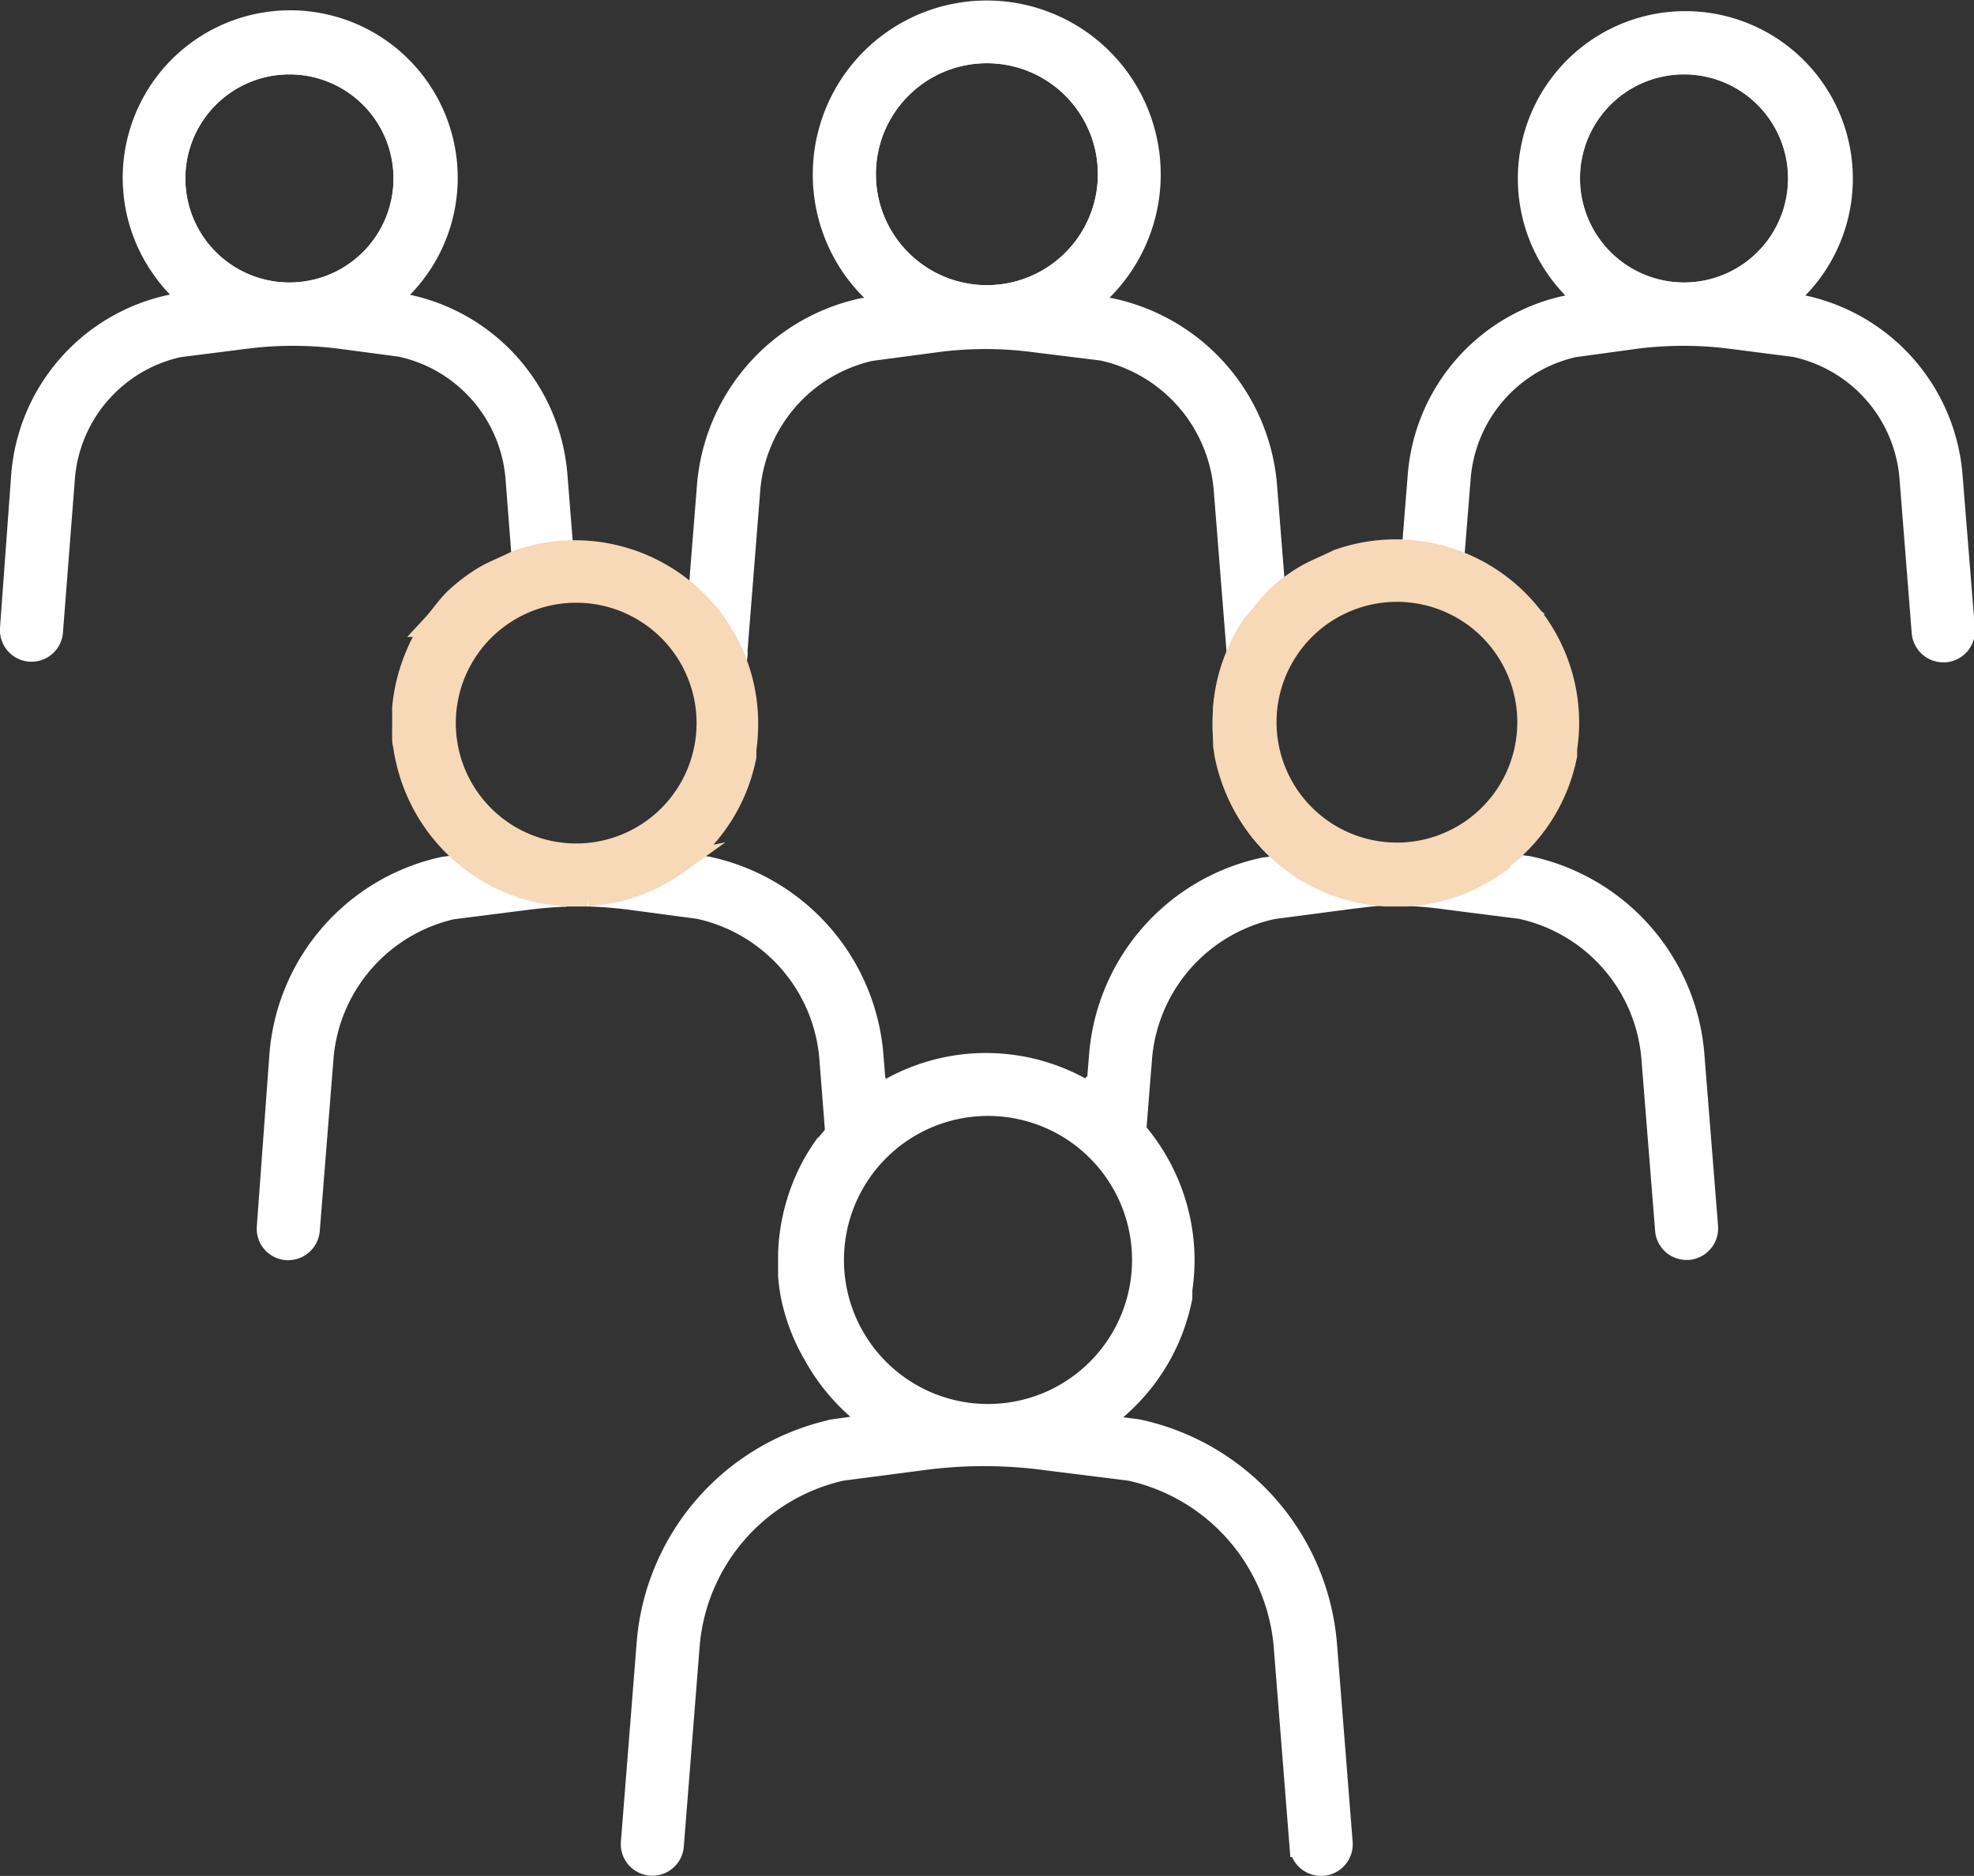 <svg xmlns="http://www.w3.org/2000/svg" viewBox="0 0 88.39 84">
  <rect x="0" y="0" width="88.39" height="84" fill="#333333" stroke="none"/>
  <defs>
    <style>
      .cls-1 {
        fill: none;
      }

      .cls-1, .cls-2 {
        stroke: #fff;
      }

      .cls-1, .cls-2, .cls-3 {
        stroke-miterlimit: 10;
      }

      .cls-2 {
        fill: #fff;
      }

      .cls-3 {
        fill: #f7d8b7;
        stroke: #f7d8b7;
      }
    </style>
  </defs>
  <g id="Layer_2" data-name="Layer 2">
    <g id="_2" data-name="2">
      <g>
        <circle class="cls-1" cx="44.19" cy="7.8" r="5.47"/>
        <path class="cls-1" d="M13,2.83A5.16,5.16,0,1,0,18.12,8,5.16,5.16,0,0,0,13,2.83Z"/>
        <path class="cls-1" d="M75.4,2.83a5.16,5.16,0,0,0,0,10.32h0a5.16,5.16,0,0,0,0-10.32Z"/>
        <path class="cls-2" d="M64.86,40.24l3.24.41A7.51,7.51,0,0,1,74,47.43l.61,7.65a.91.91,0,0,0,.91.84h.07a.92.92,0,0,0,.84-1h0l-.61-7.66a9.35,9.35,0,0,0-7.4-8.43l-1.34-.17a7.72,7.72,0,0,1-4,1.41A17.75,17.75,0,0,1,64.86,40.24Z"/>
        <polygon class="cls-2" points="70.25 8 70.25 8 70.25 7.99 70.25 8"/>
        <path class="cls-2" d="M19.88,38.86a9.31,9.31,0,0,0-7.32,8.42L12,54.93a.91.91,0,0,0,.84,1h.07a.92.92,0,0,0,.91-.85l.61-7.65a7.5,7.5,0,0,1,5.81-6.76l3.32-.42q.9-.12,1.8-.15a7.58,7.58,0,0,1-4-1.41Z"/>
        <path class="cls-2" d="M39.21,49.16l-.15-1.88a9.36,9.36,0,0,0-7.4-8.43l-1.37-.18a7.66,7.66,0,0,1-4,1.42,18.84,18.84,0,0,1,2,.16l3,.4a7.51,7.51,0,0,1,5.9,6.77l.26,3.32a7.3,7.3,0,0,1,.56-.64A8.58,8.58,0,0,1,39.21,49.16Z"/>
        <g>
          <path class="cls-2" d="M25.18,24.69l-.27-3.39a8.45,8.45,0,0,0-6.7-7.62l-1-.13a7,7,0,1,0-9.77-1.33,6.7,6.7,0,0,0,1.33,1.33l-1.1.14A8.43,8.43,0,0,0,1,21.29L.5,28.13a.92.92,0,0,0,.84,1h.07a.91.91,0,0,0,.91-.84l.53-6.82A6.58,6.58,0,0,1,8,15.5l3-.38a16.71,16.71,0,0,1,4.24,0l2.71.36a6.61,6.61,0,0,1,5.19,6l.28,3.62-.14.07m9.69,4.2a.78.78,0,0,0,0-.22l.57-7.18a7,7,0,0,1,5.42-6.3l2.93-.39a16.73,16.73,0,0,1,4.47,0l3,.37a7,7,0,0,1,5.49,6.32l.57,7.18a.59.59,0,0,0,0,.22,7.69,7.69,0,0,0,2.64,9.33l-1.48.2a9.31,9.31,0,0,0-7.32,8.41l-.15,1.86a8.64,8.64,0,0,1,1.71,1.54l.26-3.25A7.5,7.5,0,0,1,57,40.66l3.12-.41c.67-.09,1.9-.24,2.58-.25-4-.26-7.76-3.51-7.77-7.6a7.71,7.71,0,0,1,7.71-7.71c1.76,0,3.76,1.32,5.06,2.31,0,0-1,0-1,0a14.3,14.3,0,0,0-2-1c-.27-.12.6-.86.36-.94l.29-3.61a6.58,6.58,0,0,1,5.12-5.95l2.78-.38a16.79,16.79,0,0,1,4.25,0l2.88.37a6.58,6.58,0,0,1,5.18,6l.54,6.83a.92.92,0,0,0,.91.84h.08a.92.92,0,0,0,.84-1h0l-.55-6.84a8.44,8.44,0,0,0-6.69-7.61l-1-.13a7,7,0,1,0-8.45,0l-1.09.15a8.41,8.41,0,0,0-6.62,7.6l-.27,3.39c-.21,0-.42,0-.64,0A7.69,7.69,0,0,0,57.1,27l-.41-5.16a8.81,8.81,0,0,0-7-8l-1.18-.16a7.29,7.29,0,1,0-10.2-1.55,7.39,7.39,0,0,0,1.56,1.55l-1.25.17a8.81,8.81,0,0,0-6.92,8L31.29,27M13,13.15A5.16,5.16,0,1,1,18.12,8,5.16,5.16,0,0,1,13,13.15Zm31.23.12A5.47,5.47,0,1,1,49.66,7.8,5.47,5.47,0,0,1,44.19,13.27Zm31.23-.12h0A5.17,5.17,0,0,1,70.25,8h0a5.16,5.16,0,1,1,5.17,5.15Z"/>
          <polygon class="cls-2" points="70.25 8 70.25 8 70.25 7.99 70.25 8"/>
        </g>
        <path class="cls-2" d="M25.31,40.09l.5,0,.5,0C26,40.08,25.65,40.08,25.31,40.09Z"/>
        <path class="cls-3" d="M30.26,38.67a7.72,7.72,0,0,0,3.11-4.8l0-.17,0-.14a8.8,8.8,0,0,0,.08-1.16,7.71,7.71,0,0,0-10.3-7.26c-.47.24-1,.44-1.45.7a7.8,7.8,0,0,0-1.32,1c-.43.44-.62.77-1,1.18a6.44,6.44,0,0,0-.7,1.26,7.88,7.88,0,0,0-.62,2.41h0l0,.42v.47a.28.28,0,0,0,0,.09,1.69,1.69,0,0,0,0,.23V33c0,.13,0,.27.05.4a2.63,2.63,0,0,0,.06.39,7.81,7.81,0,0,0,3.14,4.88h0a7.58,7.58,0,0,0,4,1.41c.34,0,.67,0,1,0a7.66,7.66,0,0,0,4-1.42Zm-4.45-.4a5.89,5.89,0,1,1,5.88-5.89A5.89,5.89,0,0,1,25.81,38.27Z"/>
        <path class="cls-3" d="M67,38.62a7.69,7.69,0,0,0,3.12-4.8l0-.16s0-.1,0-.14a7.46,7.46,0,0,0,.09-1.16,7.71,7.71,0,0,0-10.3-7.26c-.48.24-1,.44-1.45.7a7.39,7.39,0,0,0-1.33,1c-.43.44-.62.76-1,1.17a7.46,7.46,0,0,0-.7,1.27,7.62,7.62,0,0,0-.61,2.4h0c0,.14,0,.28,0,.43v.1a2.28,2.28,0,0,0,0,.37v.09c0,.08,0,.15,0,.23V33c0,.13,0,.26,0,.39l.06.4a7.92,7.92,0,0,0,3.14,4.88h0a7.75,7.75,0,0,0,4,1.42h1a7.68,7.68,0,0,0,4-1.42Zm-4.45-.39a5.89,5.89,0,1,1,5.89-5.89A5.89,5.89,0,0,1,62.51,38.23Z"/>
        <path class="cls-2" d="M60.07,82.52l-.7-8.85a10.69,10.69,0,0,0-8.44-9.62L49,63.8l.33-.22h0a8.79,8.79,0,0,0,3.56-5.48l0-.19,0-.16a9.56,9.56,0,0,0,.1-1.33,8.87,8.87,0,0,0-3.84-7.27v.07a8.76,8.76,0,0,0-10,0v-.05a8.58,8.58,0,0,0-1.15.94,7.3,7.3,0,0,0-.56.64,3,3,0,0,1-.22.28h0l-.35.42a8.41,8.41,0,0,0-.8,1.44,8.92,8.92,0,0,0-.73,3.25s0,.07,0,.11,0,.28,0,.43v.1c0,.09,0,.18,0,.26v.07a7.59,7.59,0,0,0,.12.91,8.6,8.6,0,0,0,1,2.62,8.88,8.88,0,0,0,2,2.47l.14.11.19.15.1.08,0,0,.14.11h0a2.11,2.11,0,0,0,.31.21l-2,.28A10.62,10.62,0,0,0,29,73.67l-.7,8.84a.91.91,0,1,0,1.82.14l.7-8.84a8.81,8.81,0,0,1,6.86-8l3.6-.47a20.78,20.78,0,0,1,5.57,0l3.76.47a8.85,8.85,0,0,1,6.93,8l.7,8.85a.91.91,0,0,0,.91.84h.07A.92.92,0,0,0,60.07,82.52ZM44.19,63.37a6.95,6.95,0,1,1,7-6.95A6.95,6.95,0,0,1,44.19,63.37Z"/>
      </g>
    </g>
  </g>
</svg>
